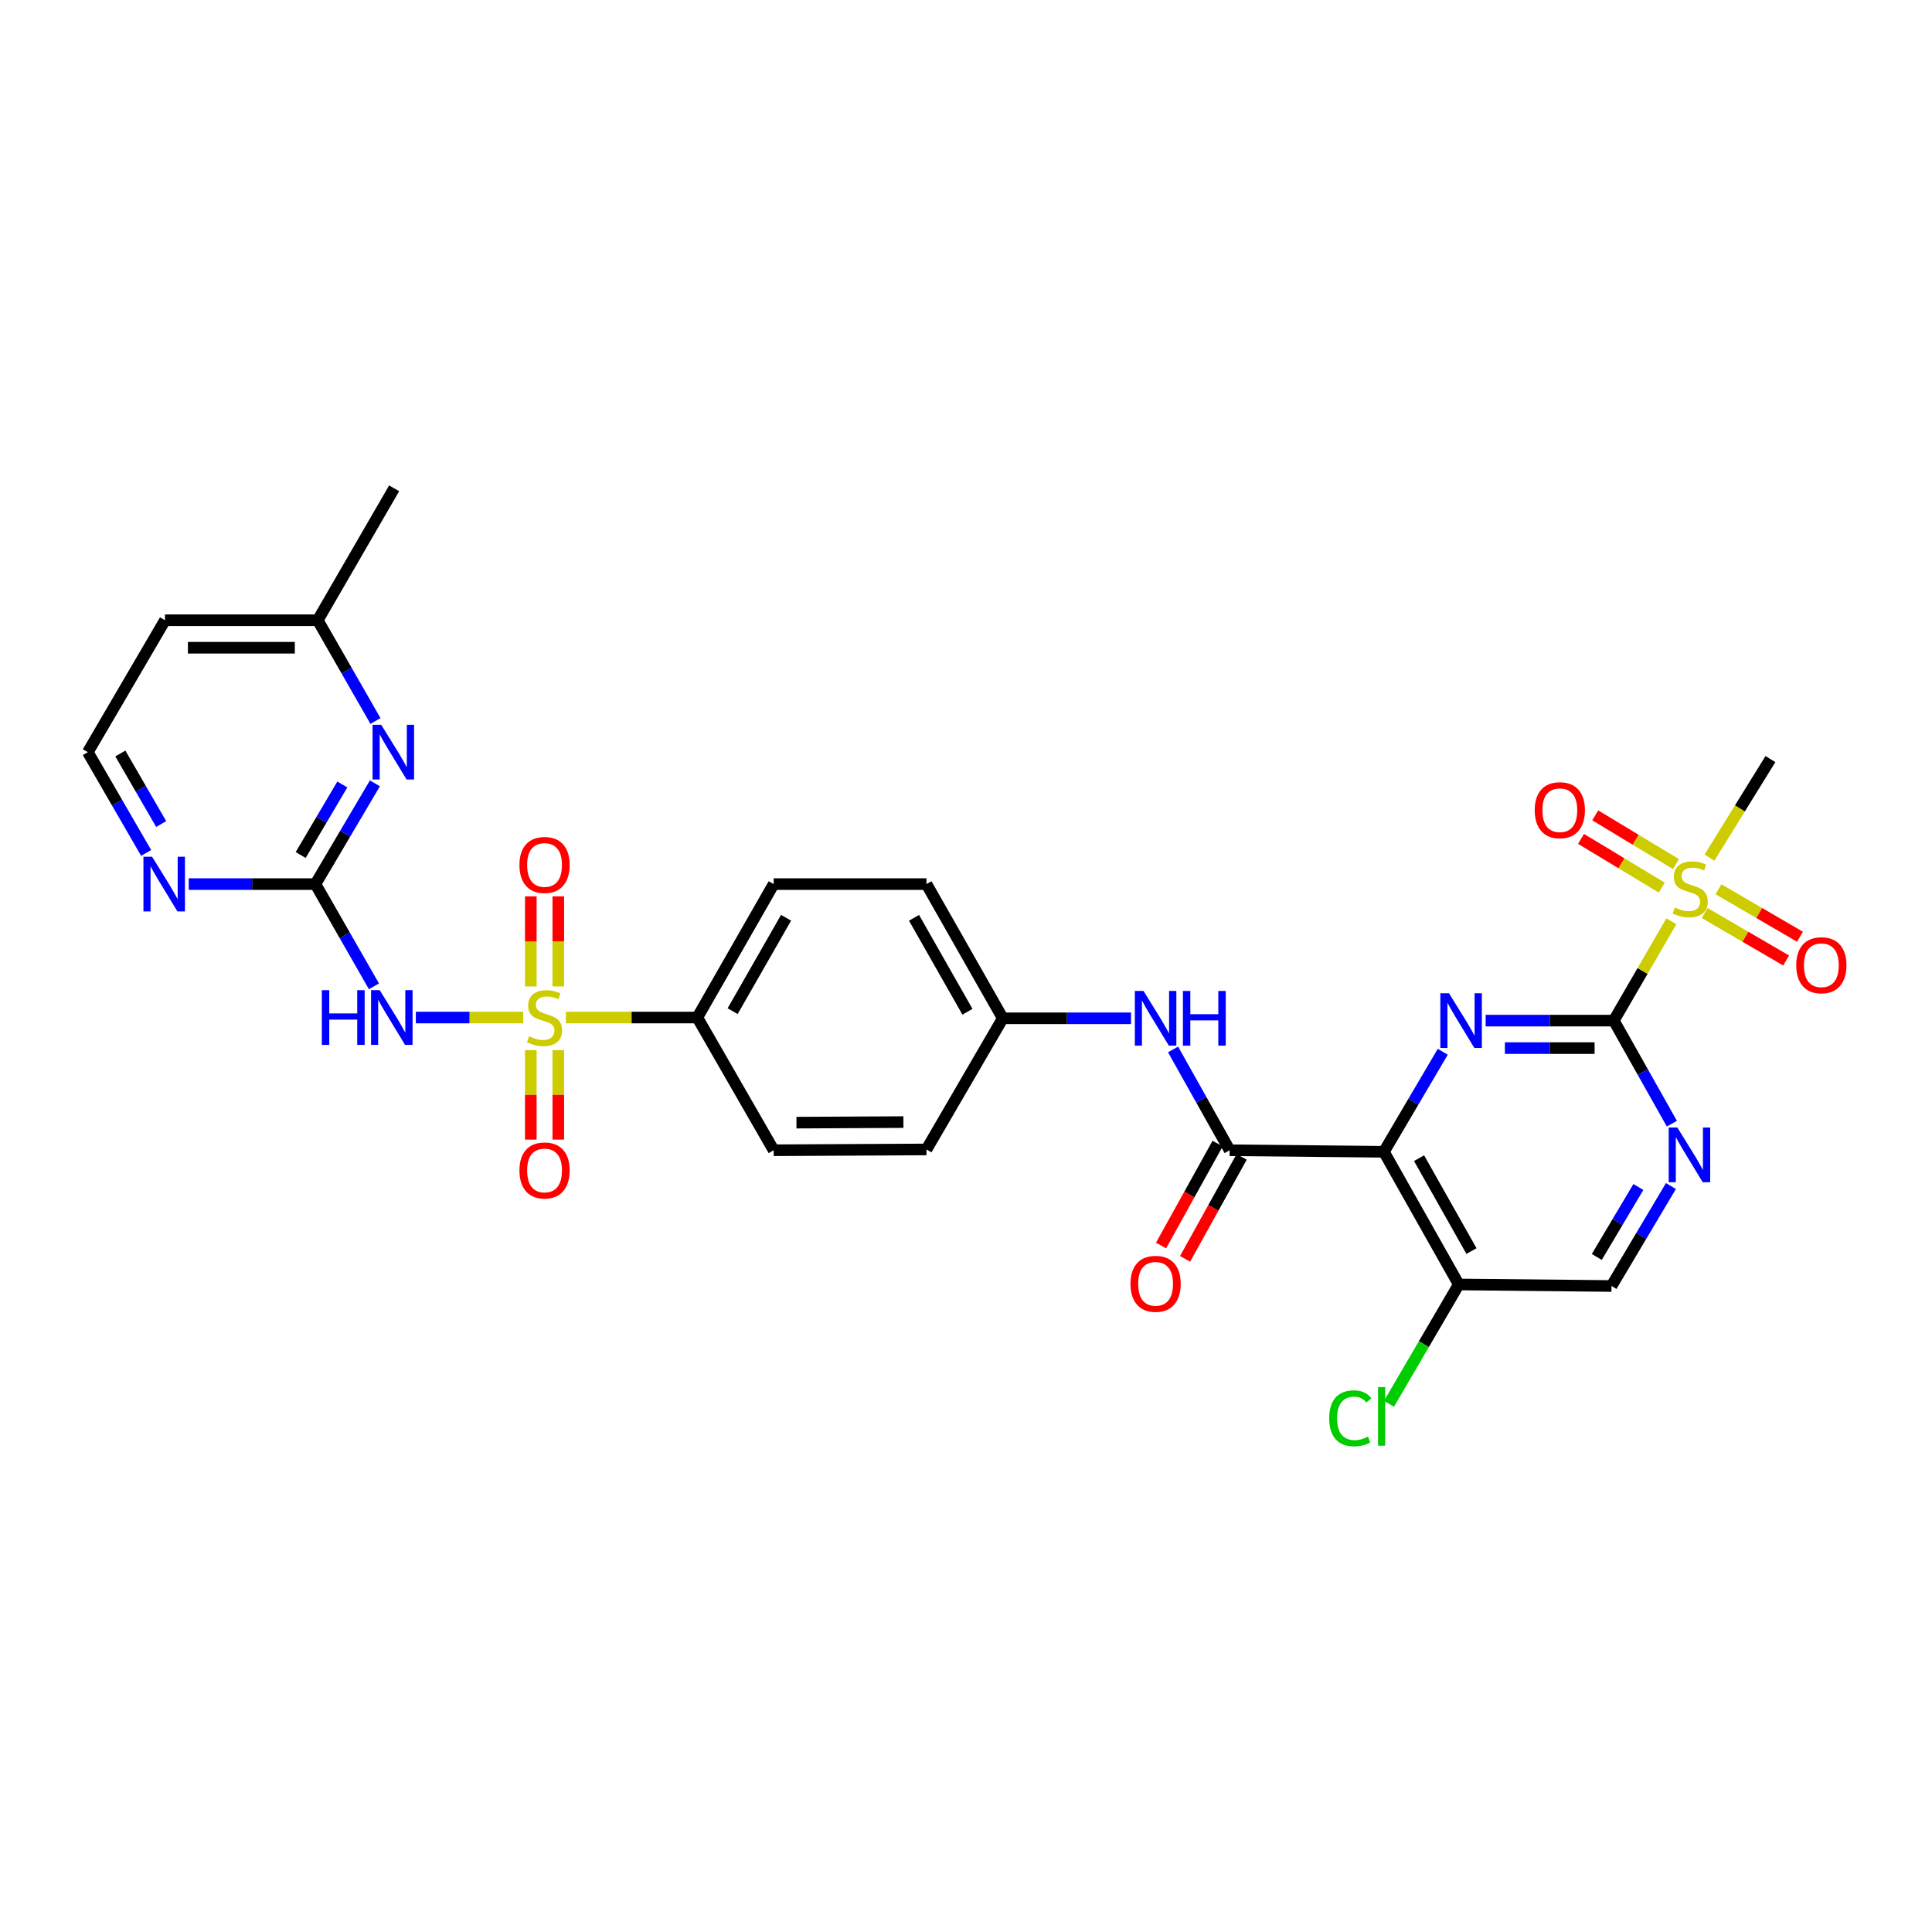 <?xml version='1.0' encoding='iso-8859-1'?>
<svg version='1.1' baseProfile='full'
              xmlns='http://www.w3.org/2000/svg'
                      xmlns:rdkit='http://www.rdkit.org/xml'
                      xmlns:xlink='http://www.w3.org/1999/xlink'
                  xml:space='preserve'
width='1000px' height='1000px' viewBox='0 0 1000 1000'>
<!-- END OF HEADER -->
<rect style='opacity:1.0;fill:#FFFFFF;stroke:none' width='1000' height='1000' x='0' y='0'> </rect>
<path class='bond-4' d='M 270.802,526.672 L 243.022,526.672' style='fill:none;fill-rule:evenodd;stroke:#CCCC00;stroke-width:6px;stroke-linecap:butt;stroke-linejoin:miter;stroke-opacity:1' />
<path class='bond-4' d='M 243.022,526.672 L 215.242,526.672' style='fill:none;fill-rule:evenodd;stroke:#0000FF;stroke-width:6px;stroke-linecap:butt;stroke-linejoin:miter;stroke-opacity:1' />
<path class='bond-11' d='M 292.915,526.672 L 326.923,526.672' style='fill:none;fill-rule:evenodd;stroke:#CCCC00;stroke-width:6px;stroke-linecap:butt;stroke-linejoin:miter;stroke-opacity:1' />
<path class='bond-11' d='M 326.923,526.672 L 360.931,526.672' style='fill:none;fill-rule:evenodd;stroke:#000000;stroke-width:6px;stroke-linecap:butt;stroke-linejoin:miter;stroke-opacity:1' />
<path class='bond-12' d='M 288.972,510.576 L 288.972,487.267' style='fill:none;fill-rule:evenodd;stroke:#CCCC00;stroke-width:6px;stroke-linecap:butt;stroke-linejoin:miter;stroke-opacity:1' />
<path class='bond-12' d='M 288.972,487.267 L 288.972,463.957' style='fill:none;fill-rule:evenodd;stroke:#FF0000;stroke-width:6px;stroke-linecap:butt;stroke-linejoin:miter;stroke-opacity:1' />
<path class='bond-12' d='M 274.745,510.576 L 274.745,487.267' style='fill:none;fill-rule:evenodd;stroke:#CCCC00;stroke-width:6px;stroke-linecap:butt;stroke-linejoin:miter;stroke-opacity:1' />
<path class='bond-12' d='M 274.745,487.267 L 274.745,463.957' style='fill:none;fill-rule:evenodd;stroke:#FF0000;stroke-width:6px;stroke-linecap:butt;stroke-linejoin:miter;stroke-opacity:1' />
<path class='bond-13' d='M 274.745,543.529 L 274.745,566.695' style='fill:none;fill-rule:evenodd;stroke:#CCCC00;stroke-width:6px;stroke-linecap:butt;stroke-linejoin:miter;stroke-opacity:1' />
<path class='bond-13' d='M 274.745,566.695 L 274.745,589.862' style='fill:none;fill-rule:evenodd;stroke:#FF0000;stroke-width:6px;stroke-linecap:butt;stroke-linejoin:miter;stroke-opacity:1' />
<path class='bond-13' d='M 288.972,543.529 L 288.972,566.695' style='fill:none;fill-rule:evenodd;stroke:#CCCC00;stroke-width:6px;stroke-linecap:butt;stroke-linejoin:miter;stroke-opacity:1' />
<path class='bond-13' d='M 288.972,566.695 L 288.972,589.862' style='fill:none;fill-rule:evenodd;stroke:#FF0000;stroke-width:6px;stroke-linecap:butt;stroke-linejoin:miter;stroke-opacity:1' />
<path class='bond-0' d='M 835.304,528.269 L 802.142,528.269' style='fill:none;fill-rule:evenodd;stroke:#000000;stroke-width:6px;stroke-linecap:butt;stroke-linejoin:miter;stroke-opacity:1' />
<path class='bond-0' d='M 802.142,528.269 L 768.979,528.269' style='fill:none;fill-rule:evenodd;stroke:#0000FF;stroke-width:6px;stroke-linecap:butt;stroke-linejoin:miter;stroke-opacity:1' />
<path class='bond-0' d='M 825.356,542.496 L 802.142,542.496' style='fill:none;fill-rule:evenodd;stroke:#000000;stroke-width:6px;stroke-linecap:butt;stroke-linejoin:miter;stroke-opacity:1' />
<path class='bond-0' d='M 802.142,542.496 L 778.928,542.496' style='fill:none;fill-rule:evenodd;stroke:#0000FF;stroke-width:6px;stroke-linecap:butt;stroke-linejoin:miter;stroke-opacity:1' />
<path class='bond-3' d='M 835.304,528.269 L 850.199,502.561' style='fill:none;fill-rule:evenodd;stroke:#000000;stroke-width:6px;stroke-linecap:butt;stroke-linejoin:miter;stroke-opacity:1' />
<path class='bond-3' d='M 850.199,502.561 L 865.093,476.854' style='fill:none;fill-rule:evenodd;stroke:#CCCC00;stroke-width:6px;stroke-linecap:butt;stroke-linejoin:miter;stroke-opacity:1' />
<path class='bond-32' d='M 835.304,528.269 L 850.332,554.938' style='fill:none;fill-rule:evenodd;stroke:#000000;stroke-width:6px;stroke-linecap:butt;stroke-linejoin:miter;stroke-opacity:1' />
<path class='bond-32' d='M 850.332,554.938 L 865.359,581.608' style='fill:none;fill-rule:evenodd;stroke:#0000FF;stroke-width:6px;stroke-linecap:butt;stroke-linejoin:miter;stroke-opacity:1' />
<path class='bond-1' d='M 716.308,596.165 L 636.453,595.367' style='fill:none;fill-rule:evenodd;stroke:#000000;stroke-width:6px;stroke-linecap:butt;stroke-linejoin:miter;stroke-opacity:1' />
<path class='bond-2' d='M 716.308,596.165 L 731.54,570.282' style='fill:none;fill-rule:evenodd;stroke:#000000;stroke-width:6px;stroke-linecap:butt;stroke-linejoin:miter;stroke-opacity:1' />
<path class='bond-2' d='M 731.54,570.282 L 746.772,544.398' style='fill:none;fill-rule:evenodd;stroke:#0000FF;stroke-width:6px;stroke-linecap:butt;stroke-linejoin:miter;stroke-opacity:1' />
<path class='bond-9' d='M 716.308,596.165 L 755.054,664.836' style='fill:none;fill-rule:evenodd;stroke:#000000;stroke-width:6px;stroke-linecap:butt;stroke-linejoin:miter;stroke-opacity:1' />
<path class='bond-9' d='M 734.511,599.474 L 761.633,647.544' style='fill:none;fill-rule:evenodd;stroke:#000000;stroke-width:6px;stroke-linecap:butt;stroke-linejoin:miter;stroke-opacity:1' />
<path class='bond-15' d='M 867.481,447.243 L 846.584,434.634' style='fill:none;fill-rule:evenodd;stroke:#CCCC00;stroke-width:6px;stroke-linecap:butt;stroke-linejoin:miter;stroke-opacity:1' />
<path class='bond-15' d='M 846.584,434.634 L 825.686,422.026' style='fill:none;fill-rule:evenodd;stroke:#FF0000;stroke-width:6px;stroke-linecap:butt;stroke-linejoin:miter;stroke-opacity:1' />
<path class='bond-15' d='M 860.131,459.425 L 839.234,446.816' style='fill:none;fill-rule:evenodd;stroke:#CCCC00;stroke-width:6px;stroke-linecap:butt;stroke-linejoin:miter;stroke-opacity:1' />
<path class='bond-15' d='M 839.234,446.816 L 818.336,434.208' style='fill:none;fill-rule:evenodd;stroke:#FF0000;stroke-width:6px;stroke-linecap:butt;stroke-linejoin:miter;stroke-opacity:1' />
<path class='bond-16' d='M 882.32,472.58 L 903.413,484.864' style='fill:none;fill-rule:evenodd;stroke:#CCCC00;stroke-width:6px;stroke-linecap:butt;stroke-linejoin:miter;stroke-opacity:1' />
<path class='bond-16' d='M 903.413,484.864 L 924.505,497.148' style='fill:none;fill-rule:evenodd;stroke:#FF0000;stroke-width:6px;stroke-linecap:butt;stroke-linejoin:miter;stroke-opacity:1' />
<path class='bond-16' d='M 889.48,460.286 L 910.573,472.57' style='fill:none;fill-rule:evenodd;stroke:#CCCC00;stroke-width:6px;stroke-linecap:butt;stroke-linejoin:miter;stroke-opacity:1' />
<path class='bond-16' d='M 910.573,472.57 L 931.665,484.854' style='fill:none;fill-rule:evenodd;stroke:#FF0000;stroke-width:6px;stroke-linecap:butt;stroke-linejoin:miter;stroke-opacity:1' />
<path class='bond-24' d='M 884.813,443.909 L 900.591,418.406' style='fill:none;fill-rule:evenodd;stroke:#CCCC00;stroke-width:6px;stroke-linecap:butt;stroke-linejoin:miter;stroke-opacity:1' />
<path class='bond-24' d='M 900.591,418.406 L 916.369,392.903' style='fill:none;fill-rule:evenodd;stroke:#000000;stroke-width:6px;stroke-linecap:butt;stroke-linejoin:miter;stroke-opacity:1' />
<path class='bond-6' d='M 193.557,510.523 L 178.411,484.064' style='fill:none;fill-rule:evenodd;stroke:#0000FF;stroke-width:6px;stroke-linecap:butt;stroke-linejoin:miter;stroke-opacity:1' />
<path class='bond-6' d='M 178.411,484.064 L 163.265,457.606' style='fill:none;fill-rule:evenodd;stroke:#000000;stroke-width:6px;stroke-linecap:butt;stroke-linejoin:miter;stroke-opacity:1' />
<path class='bond-5' d='M 636.453,595.367 L 621.815,569.28' style='fill:none;fill-rule:evenodd;stroke:#000000;stroke-width:6px;stroke-linecap:butt;stroke-linejoin:miter;stroke-opacity:1' />
<path class='bond-5' d='M 621.815,569.28 L 607.178,543.193' style='fill:none;fill-rule:evenodd;stroke:#0000FF;stroke-width:6px;stroke-linecap:butt;stroke-linejoin:miter;stroke-opacity:1' />
<path class='bond-18' d='M 630.233,591.915 L 615.594,618.297' style='fill:none;fill-rule:evenodd;stroke:#000000;stroke-width:6px;stroke-linecap:butt;stroke-linejoin:miter;stroke-opacity:1' />
<path class='bond-18' d='M 615.594,618.297 L 600.955,644.679' style='fill:none;fill-rule:evenodd;stroke:#FF0000;stroke-width:6px;stroke-linecap:butt;stroke-linejoin:miter;stroke-opacity:1' />
<path class='bond-18' d='M 642.673,598.818 L 628.034,625.2' style='fill:none;fill-rule:evenodd;stroke:#000000;stroke-width:6px;stroke-linecap:butt;stroke-linejoin:miter;stroke-opacity:1' />
<path class='bond-18' d='M 628.034,625.2 L 613.395,651.582' style='fill:none;fill-rule:evenodd;stroke:#FF0000;stroke-width:6px;stroke-linecap:butt;stroke-linejoin:miter;stroke-opacity:1' />
<path class='bond-8' d='M 163.265,457.606 L 178.66,431.532' style='fill:none;fill-rule:evenodd;stroke:#000000;stroke-width:6px;stroke-linecap:butt;stroke-linejoin:miter;stroke-opacity:1' />
<path class='bond-8' d='M 178.66,431.532 L 194.054,405.457' style='fill:none;fill-rule:evenodd;stroke:#0000FF;stroke-width:6px;stroke-linecap:butt;stroke-linejoin:miter;stroke-opacity:1' />
<path class='bond-8' d='M 155.632,442.551 L 166.408,424.299' style='fill:none;fill-rule:evenodd;stroke:#000000;stroke-width:6px;stroke-linecap:butt;stroke-linejoin:miter;stroke-opacity:1' />
<path class='bond-8' d='M 166.408,424.299 L 177.184,406.046' style='fill:none;fill-rule:evenodd;stroke:#0000FF;stroke-width:6px;stroke-linecap:butt;stroke-linejoin:miter;stroke-opacity:1' />
<path class='bond-14' d='M 163.265,457.606 L 130.473,457.606' style='fill:none;fill-rule:evenodd;stroke:#000000;stroke-width:6px;stroke-linecap:butt;stroke-linejoin:miter;stroke-opacity:1' />
<path class='bond-14' d='M 130.473,457.606 L 97.68,457.606' style='fill:none;fill-rule:evenodd;stroke:#0000FF;stroke-width:6px;stroke-linecap:butt;stroke-linejoin:miter;stroke-opacity:1' />
<path class='bond-7' d='M 864.868,613.896 L 849.485,639.765' style='fill:none;fill-rule:evenodd;stroke:#0000FF;stroke-width:6px;stroke-linecap:butt;stroke-linejoin:miter;stroke-opacity:1' />
<path class='bond-7' d='M 849.485,639.765 L 834.103,665.634' style='fill:none;fill-rule:evenodd;stroke:#000000;stroke-width:6px;stroke-linecap:butt;stroke-linejoin:miter;stroke-opacity:1' />
<path class='bond-7' d='M 848.024,614.385 L 837.257,632.494' style='fill:none;fill-rule:evenodd;stroke:#0000FF;stroke-width:6px;stroke-linecap:butt;stroke-linejoin:miter;stroke-opacity:1' />
<path class='bond-7' d='M 837.257,632.494 L 826.489,650.602' style='fill:none;fill-rule:evenodd;stroke:#000000;stroke-width:6px;stroke-linecap:butt;stroke-linejoin:miter;stroke-opacity:1' />
<path class='bond-22' d='M 194.342,373.187 L 179.401,347.113' style='fill:none;fill-rule:evenodd;stroke:#0000FF;stroke-width:6px;stroke-linecap:butt;stroke-linejoin:miter;stroke-opacity:1' />
<path class='bond-22' d='M 179.401,347.113 L 164.459,321.039' style='fill:none;fill-rule:evenodd;stroke:#000000;stroke-width:6px;stroke-linecap:butt;stroke-linejoin:miter;stroke-opacity:1' />
<path class='bond-17' d='M 755.054,664.836 L 834.103,665.634' style='fill:none;fill-rule:evenodd;stroke:#000000;stroke-width:6px;stroke-linecap:butt;stroke-linejoin:miter;stroke-opacity:1' />
<path class='bond-23' d='M 755.054,664.836 L 736.993,695.718' style='fill:none;fill-rule:evenodd;stroke:#000000;stroke-width:6px;stroke-linecap:butt;stroke-linejoin:miter;stroke-opacity:1' />
<path class='bond-23' d='M 736.993,695.718 L 718.932,726.6' style='fill:none;fill-rule:evenodd;stroke:#00CC00;stroke-width:6px;stroke-linecap:butt;stroke-linejoin:miter;stroke-opacity:1' />
<path class='bond-10' d='M 585.416,527.075 L 552.231,527.075' style='fill:none;fill-rule:evenodd;stroke:#0000FF;stroke-width:6px;stroke-linecap:butt;stroke-linejoin:miter;stroke-opacity:1' />
<path class='bond-10' d='M 552.231,527.075 L 519.045,527.075' style='fill:none;fill-rule:evenodd;stroke:#000000;stroke-width:6px;stroke-linecap:butt;stroke-linejoin:miter;stroke-opacity:1' />
<path class='bond-19' d='M 360.931,526.672 L 400.452,457.606' style='fill:none;fill-rule:evenodd;stroke:#000000;stroke-width:6px;stroke-linecap:butt;stroke-linejoin:miter;stroke-opacity:1' />
<path class='bond-19' d='M 379.208,523.378 L 406.872,475.032' style='fill:none;fill-rule:evenodd;stroke:#000000;stroke-width:6px;stroke-linecap:butt;stroke-linejoin:miter;stroke-opacity:1' />
<path class='bond-20' d='M 360.931,526.672 L 400.452,595.367' style='fill:none;fill-rule:evenodd;stroke:#000000;stroke-width:6px;stroke-linecap:butt;stroke-linejoin:miter;stroke-opacity:1' />
<path class='bond-25' d='M 75.645,441.474 L 60.55,415.394' style='fill:none;fill-rule:evenodd;stroke:#0000FF;stroke-width:6px;stroke-linecap:butt;stroke-linejoin:miter;stroke-opacity:1' />
<path class='bond-25' d='M 60.55,415.394 L 45.455,389.315' style='fill:none;fill-rule:evenodd;stroke:#000000;stroke-width:6px;stroke-linecap:butt;stroke-linejoin:miter;stroke-opacity:1' />
<path class='bond-25' d='M 83.43,426.522 L 72.863,408.267' style='fill:none;fill-rule:evenodd;stroke:#0000FF;stroke-width:6px;stroke-linecap:butt;stroke-linejoin:miter;stroke-opacity:1' />
<path class='bond-25' d='M 72.863,408.267 L 62.297,390.011' style='fill:none;fill-rule:evenodd;stroke:#000000;stroke-width:6px;stroke-linecap:butt;stroke-linejoin:miter;stroke-opacity:1' />
<path class='bond-26' d='M 400.452,457.606 L 479.54,457.606' style='fill:none;fill-rule:evenodd;stroke:#000000;stroke-width:6px;stroke-linecap:butt;stroke-linejoin:miter;stroke-opacity:1' />
<path class='bond-27' d='M 400.452,595.367 L 479.54,594.956' style='fill:none;fill-rule:evenodd;stroke:#000000;stroke-width:6px;stroke-linecap:butt;stroke-linejoin:miter;stroke-opacity:1' />
<path class='bond-27' d='M 412.241,581.078 L 467.603,580.79' style='fill:none;fill-rule:evenodd;stroke:#000000;stroke-width:6px;stroke-linecap:butt;stroke-linejoin:miter;stroke-opacity:1' />
<path class='bond-21' d='M 519.045,527.075 L 479.54,594.956' style='fill:none;fill-rule:evenodd;stroke:#000000;stroke-width:6px;stroke-linecap:butt;stroke-linejoin:miter;stroke-opacity:1' />
<path class='bond-30' d='M 519.045,527.075 L 479.54,457.606' style='fill:none;fill-rule:evenodd;stroke:#000000;stroke-width:6px;stroke-linecap:butt;stroke-linejoin:miter;stroke-opacity:1' />
<path class='bond-30' d='M 500.752,523.688 L 473.099,475.06' style='fill:none;fill-rule:evenodd;stroke:#000000;stroke-width:6px;stroke-linecap:butt;stroke-linejoin:miter;stroke-opacity:1' />
<path class='bond-29' d='M 164.459,321.039 L 204.011,252.747' style='fill:none;fill-rule:evenodd;stroke:#000000;stroke-width:6px;stroke-linecap:butt;stroke-linejoin:miter;stroke-opacity:1' />
<path class='bond-31' d='M 164.459,321.039 L 85.402,321.039' style='fill:none;fill-rule:evenodd;stroke:#000000;stroke-width:6px;stroke-linecap:butt;stroke-linejoin:miter;stroke-opacity:1' />
<path class='bond-31' d='M 152.6,335.266 L 97.26,335.266' style='fill:none;fill-rule:evenodd;stroke:#000000;stroke-width:6px;stroke-linecap:butt;stroke-linejoin:miter;stroke-opacity:1' />
<path class='bond-28' d='M 45.455,389.315 L 85.402,321.039' style='fill:none;fill-rule:evenodd;stroke:#000000;stroke-width:6px;stroke-linecap:butt;stroke-linejoin:miter;stroke-opacity:1' />
<path  class='atom-0' d='M 273.859 536.392
Q 274.179 536.512, 275.499 537.072
Q 276.819 537.632, 278.259 537.992
Q 279.739 538.312, 281.179 538.312
Q 283.859 538.312, 285.419 537.032
Q 286.979 535.712, 286.979 533.432
Q 286.979 531.872, 286.179 530.912
Q 285.419 529.952, 284.219 529.432
Q 283.019 528.912, 281.019 528.312
Q 278.499 527.552, 276.979 526.832
Q 275.499 526.112, 274.419 524.592
Q 273.379 523.072, 273.379 520.512
Q 273.379 516.952, 275.779 514.752
Q 278.219 512.552, 283.019 512.552
Q 286.299 512.552, 290.019 514.112
L 289.099 517.192
Q 285.699 515.792, 283.139 515.792
Q 280.379 515.792, 278.859 516.952
Q 277.339 518.072, 277.379 520.032
Q 277.379 521.552, 278.139 522.472
Q 278.939 523.392, 280.059 523.912
Q 281.219 524.432, 283.139 525.032
Q 285.699 525.832, 287.219 526.632
Q 288.739 527.432, 289.819 529.072
Q 290.939 530.672, 290.939 533.432
Q 290.939 537.352, 288.299 539.472
Q 285.699 541.552, 281.339 541.552
Q 278.819 541.552, 276.899 540.992
Q 275.019 540.472, 272.779 539.552
L 273.859 536.392
' fill='#CCCC00'/>
<path  class='atom-3' d='M 750.003 514.109
L 759.283 529.109
Q 760.203 530.589, 761.683 533.269
Q 763.163 535.949, 763.243 536.109
L 763.243 514.109
L 767.003 514.109
L 767.003 542.429
L 763.123 542.429
L 753.163 526.029
Q 752.003 524.109, 750.763 521.909
Q 749.563 519.709, 749.203 519.029
L 749.203 542.429
L 745.523 542.429
L 745.523 514.109
L 750.003 514.109
' fill='#0000FF'/>
<path  class='atom-4' d='M 866.857 469.721
Q 867.177 469.841, 868.497 470.401
Q 869.817 470.961, 871.257 471.321
Q 872.737 471.641, 874.177 471.641
Q 876.857 471.641, 878.417 470.361
Q 879.977 469.041, 879.977 466.761
Q 879.977 465.201, 879.177 464.241
Q 878.417 463.281, 877.217 462.761
Q 876.017 462.241, 874.017 461.641
Q 871.497 460.881, 869.977 460.161
Q 868.497 459.441, 867.417 457.921
Q 866.377 456.401, 866.377 453.841
Q 866.377 450.281, 868.777 448.081
Q 871.217 445.881, 876.017 445.881
Q 879.297 445.881, 883.017 447.441
L 882.097 450.521
Q 878.697 449.121, 876.137 449.121
Q 873.377 449.121, 871.857 450.281
Q 870.337 451.401, 870.377 453.361
Q 870.377 454.881, 871.137 455.801
Q 871.937 456.721, 873.057 457.241
Q 874.217 457.761, 876.137 458.361
Q 878.697 459.161, 880.217 459.961
Q 881.737 460.761, 882.817 462.401
Q 883.937 464.001, 883.937 466.761
Q 883.937 470.681, 881.297 472.801
Q 878.697 474.881, 874.337 474.881
Q 871.817 474.881, 869.897 474.321
Q 868.017 473.801, 865.777 472.881
L 866.857 469.721
' fill='#CCCC00'/>
<path  class='atom-5' d='M 166.582 512.512
L 170.422 512.512
L 170.422 524.552
L 184.902 524.552
L 184.902 512.512
L 188.742 512.512
L 188.742 540.832
L 184.902 540.832
L 184.902 527.752
L 170.422 527.752
L 170.422 540.832
L 166.582 540.832
L 166.582 512.512
' fill='#0000FF'/>
<path  class='atom-5' d='M 196.542 512.512
L 205.822 527.512
Q 206.742 528.992, 208.222 531.672
Q 209.702 534.352, 209.782 534.512
L 209.782 512.512
L 213.542 512.512
L 213.542 540.832
L 209.662 540.832
L 199.702 524.432
Q 198.542 522.512, 197.302 520.312
Q 196.102 518.112, 195.742 517.432
L 195.742 540.832
L 192.062 540.832
L 192.062 512.512
L 196.542 512.512
' fill='#0000FF'/>
<path  class='atom-8' d='M 868.201 583.602
L 877.481 598.602
Q 878.401 600.082, 879.881 602.762
Q 881.361 605.442, 881.441 605.602
L 881.441 583.602
L 885.201 583.602
L 885.201 611.922
L 881.321 611.922
L 871.361 595.522
Q 870.201 593.602, 868.961 591.402
Q 867.761 589.202, 867.401 588.522
L 867.401 611.922
L 863.721 611.922
L 863.721 583.602
L 868.201 583.602
' fill='#0000FF'/>
<path  class='atom-9' d='M 197.324 375.155
L 206.604 390.155
Q 207.524 391.635, 209.004 394.315
Q 210.484 396.995, 210.564 397.155
L 210.564 375.155
L 214.324 375.155
L 214.324 403.475
L 210.444 403.475
L 200.484 387.075
Q 199.324 385.155, 198.084 382.955
Q 196.884 380.755, 196.524 380.075
L 196.524 403.475
L 192.844 403.475
L 192.844 375.155
L 197.324 375.155
' fill='#0000FF'/>
<path  class='atom-11' d='M 591.874 512.915
L 601.154 527.915
Q 602.074 529.395, 603.554 532.075
Q 605.034 534.755, 605.114 534.915
L 605.114 512.915
L 608.874 512.915
L 608.874 541.235
L 604.994 541.235
L 595.034 524.835
Q 593.874 522.915, 592.634 520.715
Q 591.434 518.515, 591.074 517.835
L 591.074 541.235
L 587.394 541.235
L 587.394 512.915
L 591.874 512.915
' fill='#0000FF'/>
<path  class='atom-11' d='M 612.274 512.915
L 616.114 512.915
L 616.114 524.955
L 630.594 524.955
L 630.594 512.915
L 634.434 512.915
L 634.434 541.235
L 630.594 541.235
L 630.594 528.155
L 616.114 528.155
L 616.114 541.235
L 612.274 541.235
L 612.274 512.915
' fill='#0000FF'/>
<path  class='atom-13' d='M 268.859 447.703
Q 268.859 440.903, 272.219 437.103
Q 275.579 433.303, 281.859 433.303
Q 288.139 433.303, 291.499 437.103
Q 294.859 440.903, 294.859 447.703
Q 294.859 454.583, 291.459 458.503
Q 288.059 462.383, 281.859 462.383
Q 275.619 462.383, 272.219 458.503
Q 268.859 454.623, 268.859 447.703
M 281.859 459.183
Q 286.179 459.183, 288.499 456.303
Q 290.859 453.383, 290.859 447.703
Q 290.859 442.143, 288.499 439.343
Q 286.179 436.503, 281.859 436.503
Q 277.539 436.503, 275.179 439.303
Q 272.859 442.103, 272.859 447.703
Q 272.859 453.423, 275.179 456.303
Q 277.539 459.183, 281.859 459.183
' fill='#FF0000'/>
<path  class='atom-14' d='M 268.859 605.817
Q 268.859 599.017, 272.219 595.217
Q 275.579 591.417, 281.859 591.417
Q 288.139 591.417, 291.499 595.217
Q 294.859 599.017, 294.859 605.817
Q 294.859 612.697, 291.459 616.617
Q 288.059 620.497, 281.859 620.497
Q 275.619 620.497, 272.219 616.617
Q 268.859 612.737, 268.859 605.817
M 281.859 617.297
Q 286.179 617.297, 288.499 614.417
Q 290.859 611.497, 290.859 605.817
Q 290.859 600.257, 288.499 597.457
Q 286.179 594.617, 281.859 594.617
Q 277.539 594.617, 275.179 597.417
Q 272.859 600.217, 272.859 605.817
Q 272.859 611.537, 275.179 614.417
Q 277.539 617.297, 281.859 617.297
' fill='#FF0000'/>
<path  class='atom-15' d='M 78.723 443.446
L 88.003 458.446
Q 88.923 459.926, 90.403 462.606
Q 91.883 465.286, 91.963 465.446
L 91.963 443.446
L 95.723 443.446
L 95.723 471.766
L 91.843 471.766
L 81.883 455.366
Q 80.723 453.446, 79.483 451.246
Q 78.283 449.046, 77.923 448.366
L 77.923 471.766
L 74.243 471.766
L 74.243 443.446
L 78.723 443.446
' fill='#0000FF'/>
<path  class='atom-16' d='M 794.363 419.359
Q 794.363 412.559, 797.723 408.759
Q 801.083 404.959, 807.363 404.959
Q 813.643 404.959, 817.003 408.759
Q 820.363 412.559, 820.363 419.359
Q 820.363 426.239, 816.963 430.159
Q 813.563 434.039, 807.363 434.039
Q 801.123 434.039, 797.723 430.159
Q 794.363 426.279, 794.363 419.359
M 807.363 430.839
Q 811.683 430.839, 814.003 427.959
Q 816.363 425.039, 816.363 419.359
Q 816.363 413.799, 814.003 410.999
Q 811.683 408.159, 807.363 408.159
Q 803.043 408.159, 800.683 410.959
Q 798.363 413.759, 798.363 419.359
Q 798.363 425.079, 800.683 427.959
Q 803.043 430.839, 807.363 430.839
' fill='#FF0000'/>
<path  class='atom-17' d='M 929.729 499.61
Q 929.729 492.81, 933.089 489.01
Q 936.449 485.21, 942.729 485.21
Q 949.009 485.21, 952.369 489.01
Q 955.729 492.81, 955.729 499.61
Q 955.729 506.49, 952.329 510.41
Q 948.929 514.29, 942.729 514.29
Q 936.489 514.29, 933.089 510.41
Q 929.729 506.53, 929.729 499.61
M 942.729 511.09
Q 947.049 511.09, 949.369 508.21
Q 951.729 505.29, 951.729 499.61
Q 951.729 494.05, 949.369 491.25
Q 947.049 488.41, 942.729 488.41
Q 938.409 488.41, 936.049 491.21
Q 933.729 494.01, 933.729 499.61
Q 933.729 505.33, 936.049 508.21
Q 938.409 511.09, 942.729 511.09
' fill='#FF0000'/>
<path  class='atom-19' d='M 585.134 664.505
Q 585.134 657.705, 588.494 653.905
Q 591.854 650.105, 598.134 650.105
Q 604.414 650.105, 607.774 653.905
Q 611.134 657.705, 611.134 664.505
Q 611.134 671.385, 607.734 675.305
Q 604.334 679.185, 598.134 679.185
Q 591.894 679.185, 588.494 675.305
Q 585.134 671.425, 585.134 664.505
M 598.134 675.985
Q 602.454 675.985, 604.774 673.105
Q 607.134 670.185, 607.134 664.505
Q 607.134 658.945, 604.774 656.145
Q 602.454 653.305, 598.134 653.305
Q 593.814 653.305, 591.454 656.105
Q 589.134 658.905, 589.134 664.505
Q 589.134 670.225, 591.454 673.105
Q 593.814 675.985, 598.134 675.985
' fill='#FF0000'/>
<path  class='atom-24' d='M 687.995 734.108
Q 687.995 727.068, 691.275 723.388
Q 694.595 719.668, 700.875 719.668
Q 706.715 719.668, 709.835 723.788
L 707.195 725.948
Q 704.915 722.948, 700.875 722.948
Q 696.595 722.948, 694.315 725.828
Q 692.075 728.668, 692.075 734.108
Q 692.075 739.708, 694.395 742.588
Q 696.755 745.468, 701.315 745.468
Q 704.435 745.468, 708.075 743.588
L 709.195 746.588
Q 707.715 747.548, 705.475 748.108
Q 703.235 748.668, 700.755 748.668
Q 694.595 748.668, 691.275 744.908
Q 687.995 741.148, 687.995 734.108
' fill='#00CC00'/>
<path  class='atom-24' d='M 713.275 717.948
L 716.955 717.948
L 716.955 748.308
L 713.275 748.308
L 713.275 717.948
' fill='#00CC00'/>
</svg>

